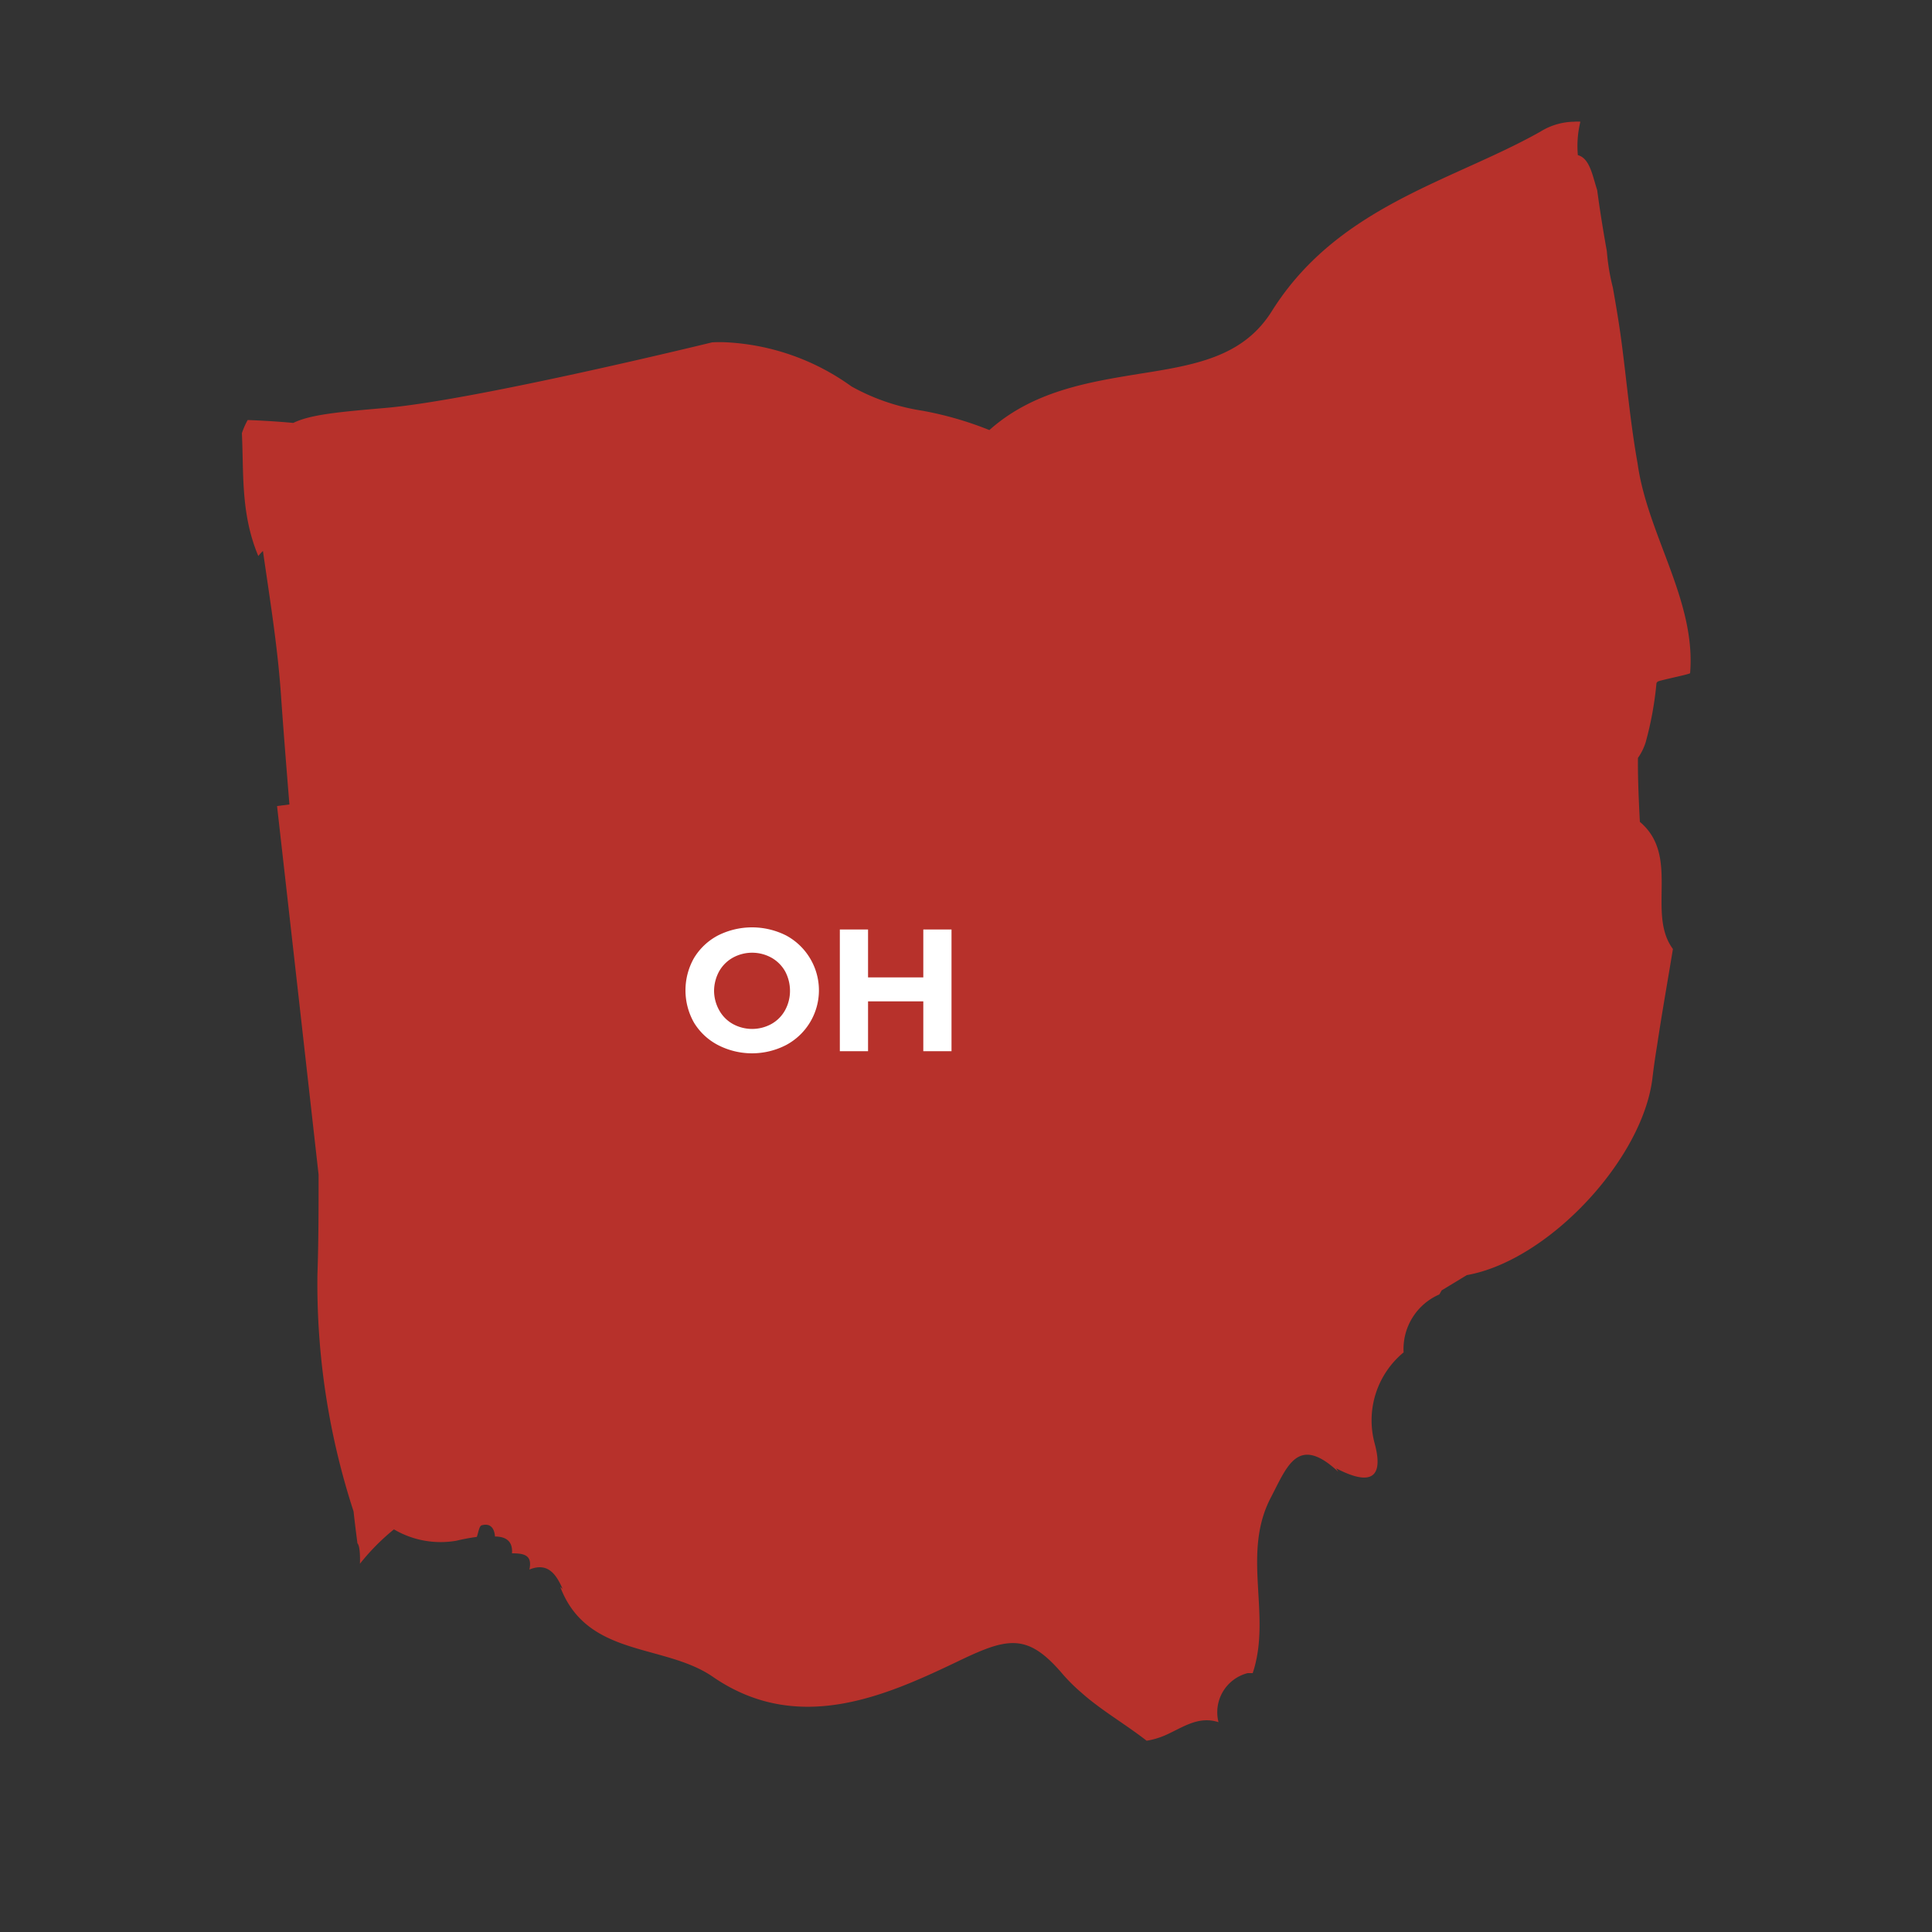 <svg xmlns="http://www.w3.org/2000/svg" viewBox="0 0 100 100"><rect x="0" y="0" width="100" height="100" fill="#333333" stroke="none"/><defs><style>.a{fill:#b7312b;}.b{isolation:isolate;}.c{fill:#fff;}</style></defs><path class="a" d="M20,21.11c-2.42.21-3.92.34-4.82.78-.77-.07-1.56-.12-2.36-.15a4.13,4.13,0,0,0-.3.68c.1,2.06-.07,4.17.85,6.36a2.05,2.05,0,0,1,.24-.26c.36,2.51.77,5,.94,7.56.13,1.85.28,3.71.43,5.56l-.64.08q1.08,9.54,2.15,19.08h0c0,1.72,0,3.45-.06,5.17a38.05,38.05,0,0,0,1.87,12.26c.06.55.13,1.1.2,1.65.17.17.13,1.06.13,1.06a11.4,11.4,0,0,1,1.76-1.78,4.77,4.77,0,0,0,3.22.59,10.72,10.72,0,0,1,1.07-.2c.08-.22.12-.56.25-.6.47-.13.66.17.69.58.55,0,.93.23.88.87.61,0,1.07.08.9.84.93-.38,1.37.2,1.72,1L29,82.14c1.39,3.67,5.39,2.91,7.91,4.66,4.37,3,8.88,1,12.59-.77,2.61-1.26,3.64-1.55,5.46.57a9,9,0,0,0,1,1c1,.9,2.29,1.64,3.39,2.5h0a4,4,0,0,0,1-.3c.87-.39,1.68-1,2.72-.66a2.09,2.09,0,0,1,1.51-2.54l.26,0c1-3-.6-6.15.94-9.09.85-1.63,1.4-3.28,3.49-1.33L69.16,76c1.38.72,2.56.86,2-1.26A4.56,4.56,0,0,1,72.65,70a3.08,3.08,0,0,1,1.85-3l.12-.21h0l1.3-.79c4.23-.75,9.11-6,9.61-10.2q.1-.84.24-1.68c.25-1.68.55-3.35.82-5-1.37-1.85.39-4.81-1.71-6.58-.07-1.3-.11-2.4-.1-3.31a2.92,2.92,0,0,0,.4-.81,17.65,17.65,0,0,0,.56-3.07l.05-.06c0-.06,1.7-.39,1.69-.45.31-3.76-2.21-7.16-2.72-10.86-.37-2.06-.55-4.14-.82-6.2-.13-1-.29-1.94-.46-2.9A11,11,0,0,1,83.17,13c-.18-1-.36-2.1-.5-3.16-.24-.73-.38-1.65-1-1.81a5.29,5.29,0,0,1,.13-1.73,1.86,1.86,0,0,0-.33,0,3.4,3.4,0,0,0-1.75.52c-1.21.68-2.49,1.26-3.84,1.87-3.71,1.68-7.55,3.42-10.06,7.43-1.5,2.38-4,2.78-6.92,3.24-2.56.42-5.43.88-7.69,2.9a17.85,17.85,0,0,0-3.46-1A10.92,10.92,0,0,1,44.07,20a12.12,12.12,0,0,0-6.43-2.28,6.79,6.79,0,0,0-.78,0S24.72,20.69,20,21.11Z"/><g class="b"><g class="b"><path class="c" d="M37.16,54.09a3.15,3.15,0,0,1-1.24-1.16,3.39,3.39,0,0,1,0-3.34,3.18,3.18,0,0,1,1.24-1.17,3.92,3.92,0,0,1,3.53,0,3.22,3.22,0,0,1,1.23,1.17,3.21,3.21,0,0,1-1.23,4.5,3.84,3.84,0,0,1-3.53,0ZM39.93,53a1.82,1.82,0,0,0,.71-.72,2.08,2.08,0,0,0,.25-1,2.14,2.14,0,0,0-.25-1,1.86,1.86,0,0,0-.71-.71,2.07,2.07,0,0,0-2,0,1.86,1.86,0,0,0-.71.71,2.15,2.15,0,0,0-.26,1,2.08,2.08,0,0,0,.26,1,1.82,1.82,0,0,0,.71.72,2.07,2.07,0,0,0,2,0Z"/><path class="c" d="M49.25,48.11v6.3H47.79V51.83H44.93v2.58H43.47v-6.3h1.46v2.48h2.86V48.11Z"/></g></g></svg>